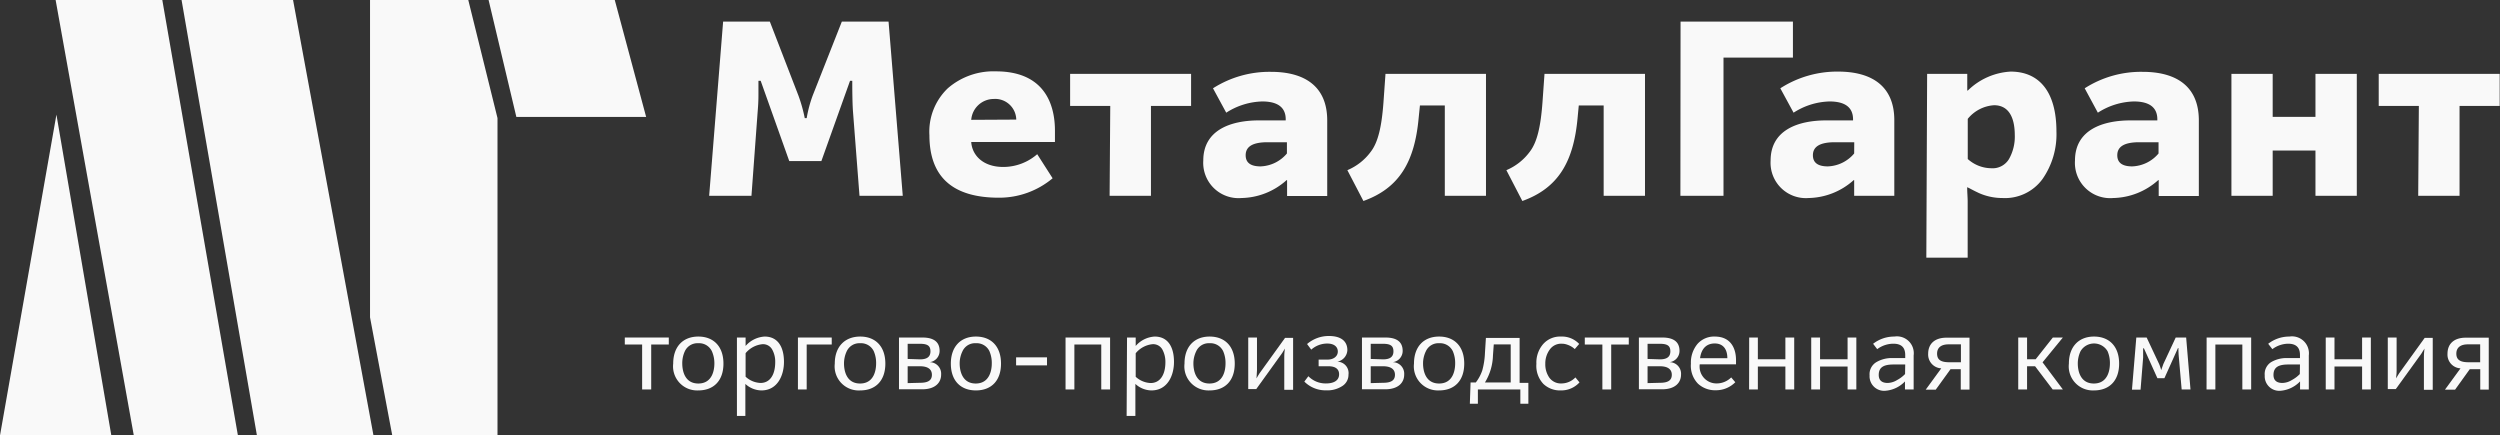 <?xml version="1.0" encoding="UTF-8"?> <svg xmlns="http://www.w3.org/2000/svg" viewBox="0 0 311.46 54.25"><rect x="0" y="0" width="311.46" height="54.25" fill="#333333" stroke="none"/> <defs> <style>.cls-1{fill:#f9f9f9;}</style> </defs> <g id="Layer_2" data-name="Layer 2"> <g id="Layer_1-2" data-name="Layer 1"> <path class="cls-1" d="M90.09,2.69h5.82l3.57,9.24a18.79,18.79,0,0,1,.78,2.79h.24a15.71,15.71,0,0,1,.75-2.82l3.63-9.21h5.82l1.77,21.7h-5.39l-.81-10.48q-.09-1.2-.09-3.84h-.28l-3.57,10h-4l-3.56-10h-.28c0,.12,0,.71,0,1.73s-.07,1.74-.1,2.14l-.77,10.45H88.35Z"></path> <path class="cls-1" d="M118.08,11a8.67,8.67,0,0,1,6-2.11c5.62,0,7.35,3.57,7.35,7.41v1.39H121c.1,1.59,1.4,3.11,4,3.11a6.42,6.42,0,0,0,4.22-1.59l1.92,3a10.36,10.36,0,0,1-6.7,2.42q-8.64,0-8.65-7.78A7.48,7.48,0,0,1,118.08,11Zm8.53,3.9a2.63,2.63,0,0,0-2.83-2.57A2.82,2.82,0,0,0,121,14.93Z"></path> <path class="cls-1" d="M138.32,13.2h-5v-4h15.07v4h-5V24.39h-5.15Z"></path> <path class="cls-1" d="M156.83,15h3.35v-.13c0-1.49-1-2.23-2.92-2.23a8.64,8.64,0,0,0-4.49,1.4L151.12,11a13.07,13.07,0,0,1,7.23-2.05c4.18,0,7,1.8,7,6.05v9.42h-5V22.44h-.06a8.63,8.63,0,0,1-5.61,2.23A4.4,4.4,0,0,1,149.91,20C149.91,16.11,153.48,15,156.83,15Zm3.5,2.72h-2.42c-1.83,0-2.72.53-2.72,1.62,0,.93.62,1.39,1.86,1.39a4.49,4.49,0,0,0,3.28-1.61Z"></path> <path class="cls-1" d="M167.86,21.2a6.94,6.94,0,0,0,2.92-2.3c.93-1.21,1.36-3.19,1.58-6.17l.25-3.53h12.52V24.39H180V13.14h-3.1l-.16,1.58c-.5,5.42-2.39,8.71-6.88,10.32Z"></path> <path class="cls-1" d="M187.67,21.2a7,7,0,0,0,2.92-2.3c.93-1.21,1.36-3.19,1.58-6.17l.25-3.53h12.52V24.39h-5.15V13.14h-3.1l-.15,1.58c-.5,5.42-2.39,8.71-6.88,10.32Z"></path> <path class="cls-1" d="M209.37,2.69h14V7.18h-8.65V24.39h-5.37Z"></path> <path class="cls-1" d="M227.51,15h3.35v-.13c0-1.49-1-2.23-2.92-2.23a8.62,8.62,0,0,0-4.49,1.4L221.8,11A13.07,13.07,0,0,1,229,8.92c4.18,0,7,1.8,7,6.05v9.42h-5V22.44h-.06a8.63,8.63,0,0,1-5.61,2.23A4.4,4.4,0,0,1,220.59,20C220.59,16.11,224.16,15,227.51,15Zm3.5,2.72h-2.42c-1.83,0-2.73.53-2.73,1.62,0,.93.62,1.39,1.86,1.39A4.49,4.49,0,0,0,231,19.12Z"></path> <path class="cls-1" d="M240.09,9.2h5v2.08h.07a8.25,8.25,0,0,1,5.33-2.36c3.5,0,5.71,2.42,5.71,7.47a9.75,9.75,0,0,1-1.74,5.92,5.78,5.78,0,0,1-5,2.36,7.18,7.18,0,0,1-2.92-.62c-.46-.22-.52-.25-1-.5-.22-.12-.37-.18-.4-.21h-.06c0,.65.06,1.24.06,1.76v7h-5.15Zm8.34,3.91a4.6,4.6,0,0,0-3.28,1.7v5a4.44,4.44,0,0,0,2.91,1.15,2.38,2.38,0,0,0,2.23-1.15,5.67,5.67,0,0,0,.72-3C251,14.5,250.17,13.11,248.43,13.11Z"></path> <path class="cls-1" d="M265.42,15h3.35v-.13c0-1.49-1-2.23-2.92-2.23a8.64,8.64,0,0,0-4.49,1.4L259.72,11a13,13,0,0,1,7.22-2.05c4.19,0,7,1.8,7,6.05v9.42h-5V22.44h-.06a8.63,8.63,0,0,1-5.61,2.23A4.39,4.39,0,0,1,258.51,20C258.51,16.11,262.07,15,265.42,15Zm3.5,2.72h-2.41c-1.83,0-2.73.53-2.73,1.62,0,.93.62,1.39,1.86,1.39a4.49,4.49,0,0,0,3.28-1.61Z"></path> <path class="cls-1" d="M278,9.2h5.14v5.36h5.33V9.2h5.15V24.39h-5.15V18.75h-5.33v5.64H278Z"></path> <path class="cls-1" d="M301.35,13.2h-5v-4h15.07v4h-5V24.39h-5.15Z"></path> <path class="cls-1" d="M80,42.92H77.84v-.87h5.48v.87H81.13v5.6H80Z"></path> <path class="cls-1" d="M87,41.93c1.91,0,3.13,1.24,3.13,3.37S88.91,48.64,87,48.64a3,3,0,0,1-3.13-3.34C83.87,43.17,85.1,41.93,87,41.93Zm1.69,1.83a1.76,1.76,0,0,0-1.69-1,1.74,1.74,0,0,0-1.68,1A3.56,3.56,0,0,0,85,45.3c0,.79.25,2.48,2,2.48s2-1.69,2-2.48A3.69,3.69,0,0,0,88.69,43.76Z"></path> <path class="cls-1" d="M91.81,42.05h1.08V43.1h0a3.41,3.41,0,0,1,2.38-1.17c1.58,0,2.4,1.22,2.4,3.16,0,1.7-.82,3.55-2.81,3.55a3,3,0,0,1-2-.81h0c0,.32,0,.55,0,.68v3.31H91.81Zm4.4,1.51A1.3,1.3,0,0,0,95,42.88,3.11,3.11,0,0,0,92.89,44v2.93a2.89,2.89,0,0,0,1.86.78c1.16,0,1.83-1,1.83-2.59A3.09,3.09,0,0,0,96.21,43.56Z"></path> <path class="cls-1" d="M99.41,42.05h4.21v.87H100.5v5.6H99.41Z"></path> <path class="cls-1" d="M107.17,41.93c1.91,0,3.13,1.24,3.13,3.37s-1.22,3.34-3.13,3.34A3,3,0,0,1,104,45.3C104,43.17,105.27,41.93,107.17,41.93Zm1.69,1.83a1.76,1.76,0,0,0-1.69-1,1.74,1.74,0,0,0-1.68,1,3.56,3.56,0,0,0-.34,1.54c0,.79.25,2.48,2,2.48s2-1.69,2-2.48A3.69,3.69,0,0,0,108.86,43.76Z"></path> <path class="cls-1" d="M112,42.05h2.91c1.44,0,2.15.56,2.15,1.67a1.41,1.41,0,0,1-1.24,1.4v0a1.44,1.44,0,0,1,1.43,1.55c0,1-.73,1.83-2.36,1.83H112Zm2.62,2.72c.86,0,1.3-.31,1.3-1s-.37-.94-1.32-.94h-1.52v1.89Zm0,2.92c1,0,1.48-.3,1.48-1s-.53-1.06-1.48-1.06h-1.54v2.1Z"></path> <path class="cls-1" d="M121.58,41.93c1.92,0,3.13,1.24,3.13,3.37s-1.21,3.34-3.13,3.34-3.12-1.23-3.12-3.34S119.68,41.93,121.58,41.93Zm1.69,1.83a1.75,1.75,0,0,0-1.69-1,1.72,1.72,0,0,0-1.67,1,3.45,3.45,0,0,0-.35,1.54c0,.79.26,2.48,2,2.48s2-1.69,2-2.48A3.69,3.69,0,0,0,123.27,43.76Z"></path> <path class="cls-1" d="M126.59,44.52h3.85v1h-3.85Z"></path> <path class="cls-1" d="M132.75,42.05h5.55v6.47h-1.1v-5.6h-3.35v5.6h-1.1Z"></path> <path class="cls-1" d="M140.41,42.05h1.08V43.1h0a3.38,3.38,0,0,1,2.37-1.17c1.59,0,2.4,1.22,2.4,3.16,0,1.7-.81,3.55-2.81,3.55a3,3,0,0,1-2-.81h0c0,.32,0,.55,0,.68v3.31h-1.09Zm4.41,1.51a1.31,1.31,0,0,0-1.23-.68,3.11,3.11,0,0,0-2.1,1.13v2.93a2.91,2.91,0,0,0,1.86.78c1.16,0,1.84-1,1.84-2.59A3.2,3.2,0,0,0,144.82,43.56Z"></path> <path class="cls-1" d="M150.7,41.93c1.92,0,3.13,1.24,3.13,3.37s-1.21,3.34-3.13,3.34a3,3,0,0,1-3.13-3.34C147.57,43.17,148.8,41.93,150.7,41.93Zm1.69,1.83a1.76,1.76,0,0,0-1.69-1,1.72,1.72,0,0,0-1.67,1,3.45,3.45,0,0,0-.35,1.54c0,.79.25,2.48,2,2.48s2-1.69,2-2.48A3.69,3.69,0,0,0,152.39,43.76Z"></path> <path class="cls-1" d="M155.51,42.05h1.09v4.09q0,.22-.06,1h0c.1-.15.3-.55.39-.65l3.17-4.4h1v6.47h-1.1V44.43c0-.15,0-.46.07-1h0c-.1.14-.3.54-.4.65l-3.16,4.39h-1Z"></path> <path class="cls-1" d="M163,46.87a3,3,0,0,0,2.21.9c.91,0,1.62-.33,1.62-1.14,0-.62-.42-1-1.32-1h-1.23V44.8h1.12c.73,0,1.27-.4,1.27-1s-.47-1-1.31-1a3,3,0,0,0-2,.76l-.52-.7a4.14,4.14,0,0,1,2.72-1c1.6,0,2.3.72,2.3,1.76a1.53,1.53,0,0,1-1.27,1.44v0A1.42,1.42,0,0,1,168,46.67a1.65,1.65,0,0,1-.78,1.43,3.4,3.4,0,0,1-2,.53,3.72,3.72,0,0,1-2.72-1.09Z"></path> <path class="cls-1" d="M169.68,42.05h2.92c1.44,0,2.15.56,2.15,1.67a1.41,1.41,0,0,1-1.24,1.4v0a1.44,1.44,0,0,1,1.43,1.55c0,1-.73,1.83-2.37,1.83h-2.89Zm2.63,2.72c.86,0,1.29-.31,1.29-1s-.37-.94-1.32-.94h-1.51v1.89Zm0,2.92c1,0,1.48-.3,1.48-1s-.53-1.06-1.48-1.06h-1.54v2.1Z"></path> <path class="cls-1" d="M179.29,41.93c1.92,0,3.13,1.24,3.13,3.37s-1.21,3.34-3.13,3.34a3,3,0,0,1-3.13-3.34C176.16,43.17,177.39,41.93,179.29,41.93ZM181,43.76a1.76,1.76,0,0,0-1.69-1,1.72,1.72,0,0,0-1.67,1,3.45,3.45,0,0,0-.35,1.54c0,.79.25,2.48,2,2.48s2-1.69,2-2.48A3.69,3.69,0,0,0,181,43.76Z"></path> <path class="cls-1" d="M183.21,47.65h.65a5.12,5.12,0,0,0,.81-1.51A9.52,9.52,0,0,0,185,44l.12-1.9h4.2v5.6h1.09V50.3h-1V48.52h-5.29V50.3h-1Zm5,0V42.91H186.1L186,44.27a6.79,6.79,0,0,1-1,3.38Z"></path> <path class="cls-1" d="M192.26,42.86a2.81,2.81,0,0,1,2.21-.93,2.94,2.94,0,0,1,2.27.92l-.55.64a2.53,2.53,0,0,0-.91-.54,2,2,0,0,0-.73-.13,1.73,1.73,0,0,0-1.49.75,2.92,2.92,0,0,0-.54,1.76,2.88,2.88,0,0,0,.51,1.73,1.77,1.77,0,0,0,1.55.71,2.4,2.4,0,0,0,1.69-.75l.51.62a3.07,3.07,0,0,1-2.33,1,3,3,0,0,1-2.18-.82,3.28,3.28,0,0,1-.86-2.49A3.5,3.5,0,0,1,192.26,42.86Z"></path> <path class="cls-1" d="M199.63,42.92h-2.19v-.87h5.48v.87h-2.19v5.6h-1.1Z"></path> <path class="cls-1" d="M204.18,42.05h2.91c1.44,0,2.15.56,2.15,1.67a1.41,1.41,0,0,1-1.24,1.4v0a1.44,1.44,0,0,1,1.43,1.55c0,1-.73,1.83-2.36,1.83h-2.89Zm2.62,2.72c.86,0,1.3-.31,1.3-1s-.37-.94-1.32-.94h-1.52v1.89Zm0,2.92c1,0,1.48-.3,1.48-1s-.53-1.06-1.48-1.06h-1.54v2.1Z"></path> <path class="cls-1" d="M211.47,42.86a2.74,2.74,0,0,1,2.16-.93c2.11,0,2.65,1.63,2.65,2.92v.54h-4.52a2.1,2.1,0,0,0,2.12,2.38,2.57,2.57,0,0,0,1.8-.75l.51.6a3.38,3.38,0,0,1-2.42,1,3.14,3.14,0,0,1-2.23-.82,3.21,3.21,0,0,1-.88-2.49A3.62,3.62,0,0,1,211.47,42.86Zm3.73,1.77c0-1.18-.57-1.84-1.57-1.84s-1.67.61-1.83,1.84Z"></path> <path class="cls-1" d="M217.92,42.05H219v2.71h3.43V42.05h1.1v6.47h-1.1V45.66H219v2.86h-1.09Z"></path> <path class="cls-1" d="M225.65,42.05h1.1v2.71h3.43V42.05h1.09v6.47h-1.09V45.66h-3.43v2.86h-1.1Z"></path> <path class="cls-1" d="M233.76,45.12a3.76,3.76,0,0,1,2-.51h1.6v-.38c0-1-.54-1.41-1.49-1.41a3.4,3.4,0,0,0-2,.68l-.51-.67a4.26,4.26,0,0,1,2.64-.9,2.1,2.1,0,0,1,2.41,2.35v4.24h-1.08v-1h0a3.78,3.78,0,0,1-2.41,1.16,1.81,1.81,0,0,1-2-1.91A1.75,1.75,0,0,1,233.76,45.12Zm3.6.29h-1.45c-1.16,0-1.85.3-1.85,1.3,0,.65.37,1,1.11,1a2.33,2.33,0,0,0,1.17-.36,3.91,3.91,0,0,0,1-.75Z"></path> <path class="cls-1" d="M241.85,45.89a1.72,1.72,0,0,1-1.63-1.82c0-1.26.85-2,2.27-2h2.88v6.47h-1.09V46H243l-1.84,2.55h-1.25Zm2.45-.76V42.9h-1.53c-.9,0-1.44.38-1.44,1.16s.5,1.07,1.52,1.07Z"></path> <path class="cls-1" d="M251.44,42.05h1.1v2.71h1.07l2.14-2.71H257l-2.53,3.09L257,48.52h-1.27l-2.19-2.89h-1v2.89h-1.1Z"></path> <path class="cls-1" d="M260.88,41.93c1.91,0,3.13,1.24,3.13,3.37s-1.22,3.34-3.13,3.34a3,3,0,0,1-3.13-3.34C257.75,43.17,259,41.93,260.88,41.93Zm1.69,1.83a1.95,1.95,0,0,0-3.37,0,3.56,3.56,0,0,0-.34,1.54c0,.79.25,2.48,2,2.48s2-1.69,2-2.48A3.69,3.69,0,0,0,262.57,43.76Z"></path> <path class="cls-1" d="M266.15,42.05h1.29L269,45.37a5.33,5.33,0,0,1,.25.74h0l.27-.76,1.54-3.3h1.3l.54,6.47H271.8l-.35-4a11.25,11.25,0,0,1-.05-1.16h-.06l-1.69,3.76h-.87L267.1,43.4H267s0,.2,0,.5,0,.53,0,.65l-.32,4h-1.07Z"></path> <path class="cls-1" d="M274.91,42.05h5.55v6.47h-1.1v-5.6H276v5.6h-1.1Z"></path> <path class="cls-1" d="M282.94,45.12a3.76,3.76,0,0,1,2-.51h1.6v-.38c0-1-.54-1.41-1.49-1.41a3.37,3.37,0,0,0-1.95.68l-.52-.67a4.26,4.26,0,0,1,2.64-.9,2.11,2.11,0,0,1,2.42,2.35v4.24h-1.09v-1h0a3.78,3.78,0,0,1-2.4,1.16,1.81,1.81,0,0,1-2-1.91A1.75,1.75,0,0,1,282.94,45.12Zm3.6.29h-1.45c-1.16,0-1.85.3-1.85,1.3,0,.65.37,1,1.11,1a2.3,2.3,0,0,0,1.17-.36,3.91,3.91,0,0,0,1-.75Z"></path> <path class="cls-1" d="M289.75,42.05h1.09v2.71h3.44V42.05h1.09v6.47h-1.09V45.66h-3.44v2.86h-1.09Z"></path> <path class="cls-1" d="M297.48,42.05h1.1v4.09c0,.15,0,.47-.07,1h0c.11-.15.31-.55.4-.65l3.17-4.4h1v6.47h-1.1V44.43c0-.15,0-.46.07-1h0c-.11.14-.31.54-.4.65l-3.17,4.39h-1Z"></path> <path class="cls-1" d="M306.54,45.89a1.71,1.71,0,0,1-1.62-1.82c0-1.26.84-2,2.27-2h2.87v6.47H309V46h-1.31l-1.83,2.55h-1.26Zm2.45-.76V42.9h-1.53c-.89,0-1.44.38-1.44,1.16s.51,1.07,1.52,1.07Z"></path> <polygon class="cls-1" points="7.03 14.28 0 54.25 13.87 54.25 7.03 14.28"></polygon> <polygon class="cls-1" points="6.93 0 16.67 54.25 29.64 54.25 20.22 0 6.93 0"></polygon> <polygon class="cls-1" points="22.62 0 32.01 54.25 46.53 54.25 36.51 0 22.62 0"></polygon> <polygon class="cls-1" points="46.1 0 46.1 39.54 48.87 54.25 61.98 54.25 61.98 14.71 58.34 0 46.1 0"></polygon> <polygon class="cls-1" points="60.87 0 64.33 14.57 80.5 14.57 76.59 0 60.87 0"></polygon> </g> </g> </svg> 